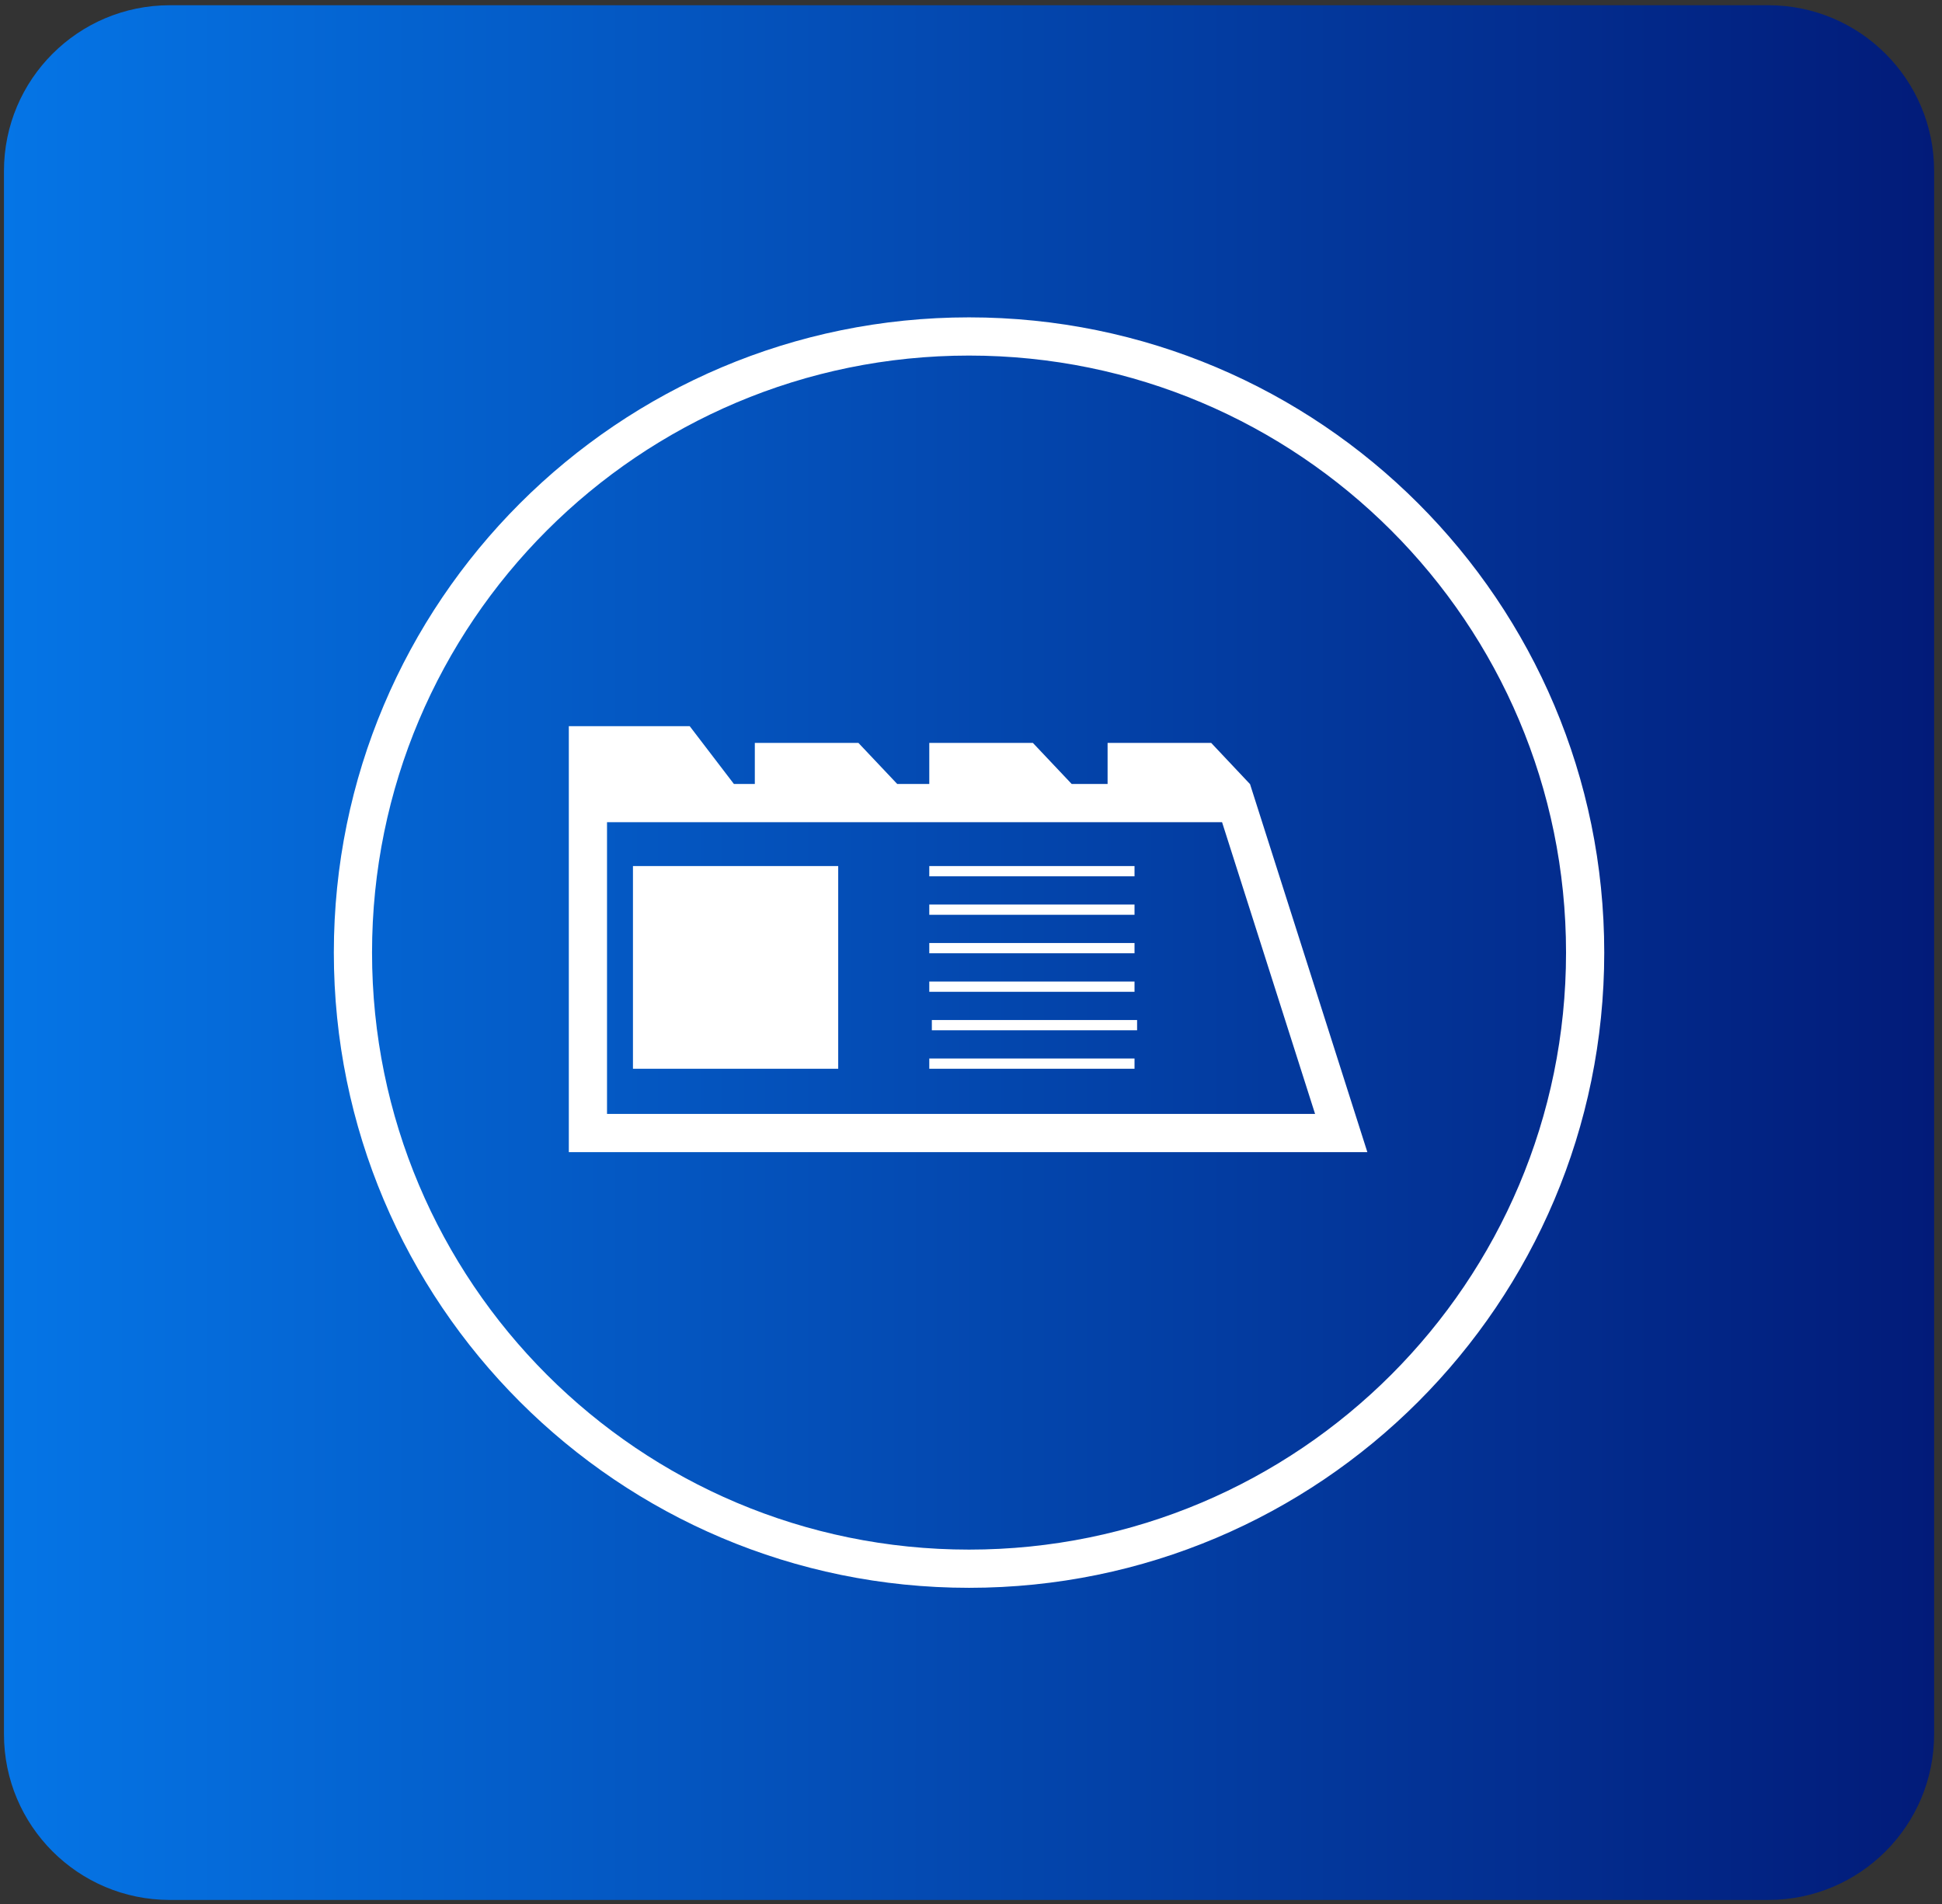 <svg width="205" height="201" viewBox="0 0 205 201" fill="none" xmlns="http://www.w3.org/2000/svg">
<rect x="0" y="0" width="205" height="201" fill="#333333" stroke="none"/>
<path d="M0.418 18.053C0.418 8.388 8.253 0.553 17.918 0.553H186.668C196.333 0.553 204.169 8.388 204.169 18.053V183.053C204.169 192.718 196.333 200.553 186.668 200.553H17.918C8.253 200.553 0.418 192.718 0.418 183.053V18.053Z" fill="url(#paint0_linear_2528_7382)"/>
<path fill-rule="evenodd" clip-rule="evenodd" d="M102.293 163.573C137.098 163.573 165.313 135.358 165.313 100.553C165.313 65.748 137.098 37.533 102.293 37.533C67.488 37.533 39.273 65.748 39.273 100.553C39.273 135.358 67.488 163.573 102.293 163.573ZM102.293 167.606C139.325 167.606 169.346 137.585 169.346 100.553C169.346 63.521 139.325 33.5 102.293 33.5C65.261 33.5 35.24 63.521 35.24 100.553C35.24 137.585 65.261 167.606 102.293 167.606Z" fill="white"/>
<path fill-rule="evenodd" clip-rule="evenodd" d="M60.045 76.656V82.753V82.908V86.786V117.583V121.617H64.078H140.107H144.34L143.054 117.583L131.95 82.753H131.938L127.855 78.42H116.919V82.753H113.127L109.032 78.42H98.096V82.753H94.711L90.616 78.42H79.68V82.753H77.471L72.81 76.656H60.045ZM64.078 86.786H129.002L138.821 117.583H64.078V86.786ZM88.482 91.419H66.816V112.815H88.482V91.419ZM98.096 95.482H119.762V96.565H98.096V95.482ZM119.762 91.419H98.096V92.502H119.762V91.419ZM98.096 99.544H119.762V100.627H98.096V99.544ZM119.762 103.607H98.096V104.69H119.762V103.607ZM98.367 107.669H120.033V108.752H98.367V107.669ZM119.762 111.731H98.096V112.814H119.762V111.731Z" fill="white"/>
<defs>
<linearGradient id="paint0_linear_2528_7382" x1="0.418" y1="100.703" x2="204.169" y2="100.703" gradientUnits="userSpaceOnUse">
<stop stop-color="#0575E6"/>
<stop offset="1" stop-color="#021B79"/>
</linearGradient>
</defs>
</svg>
